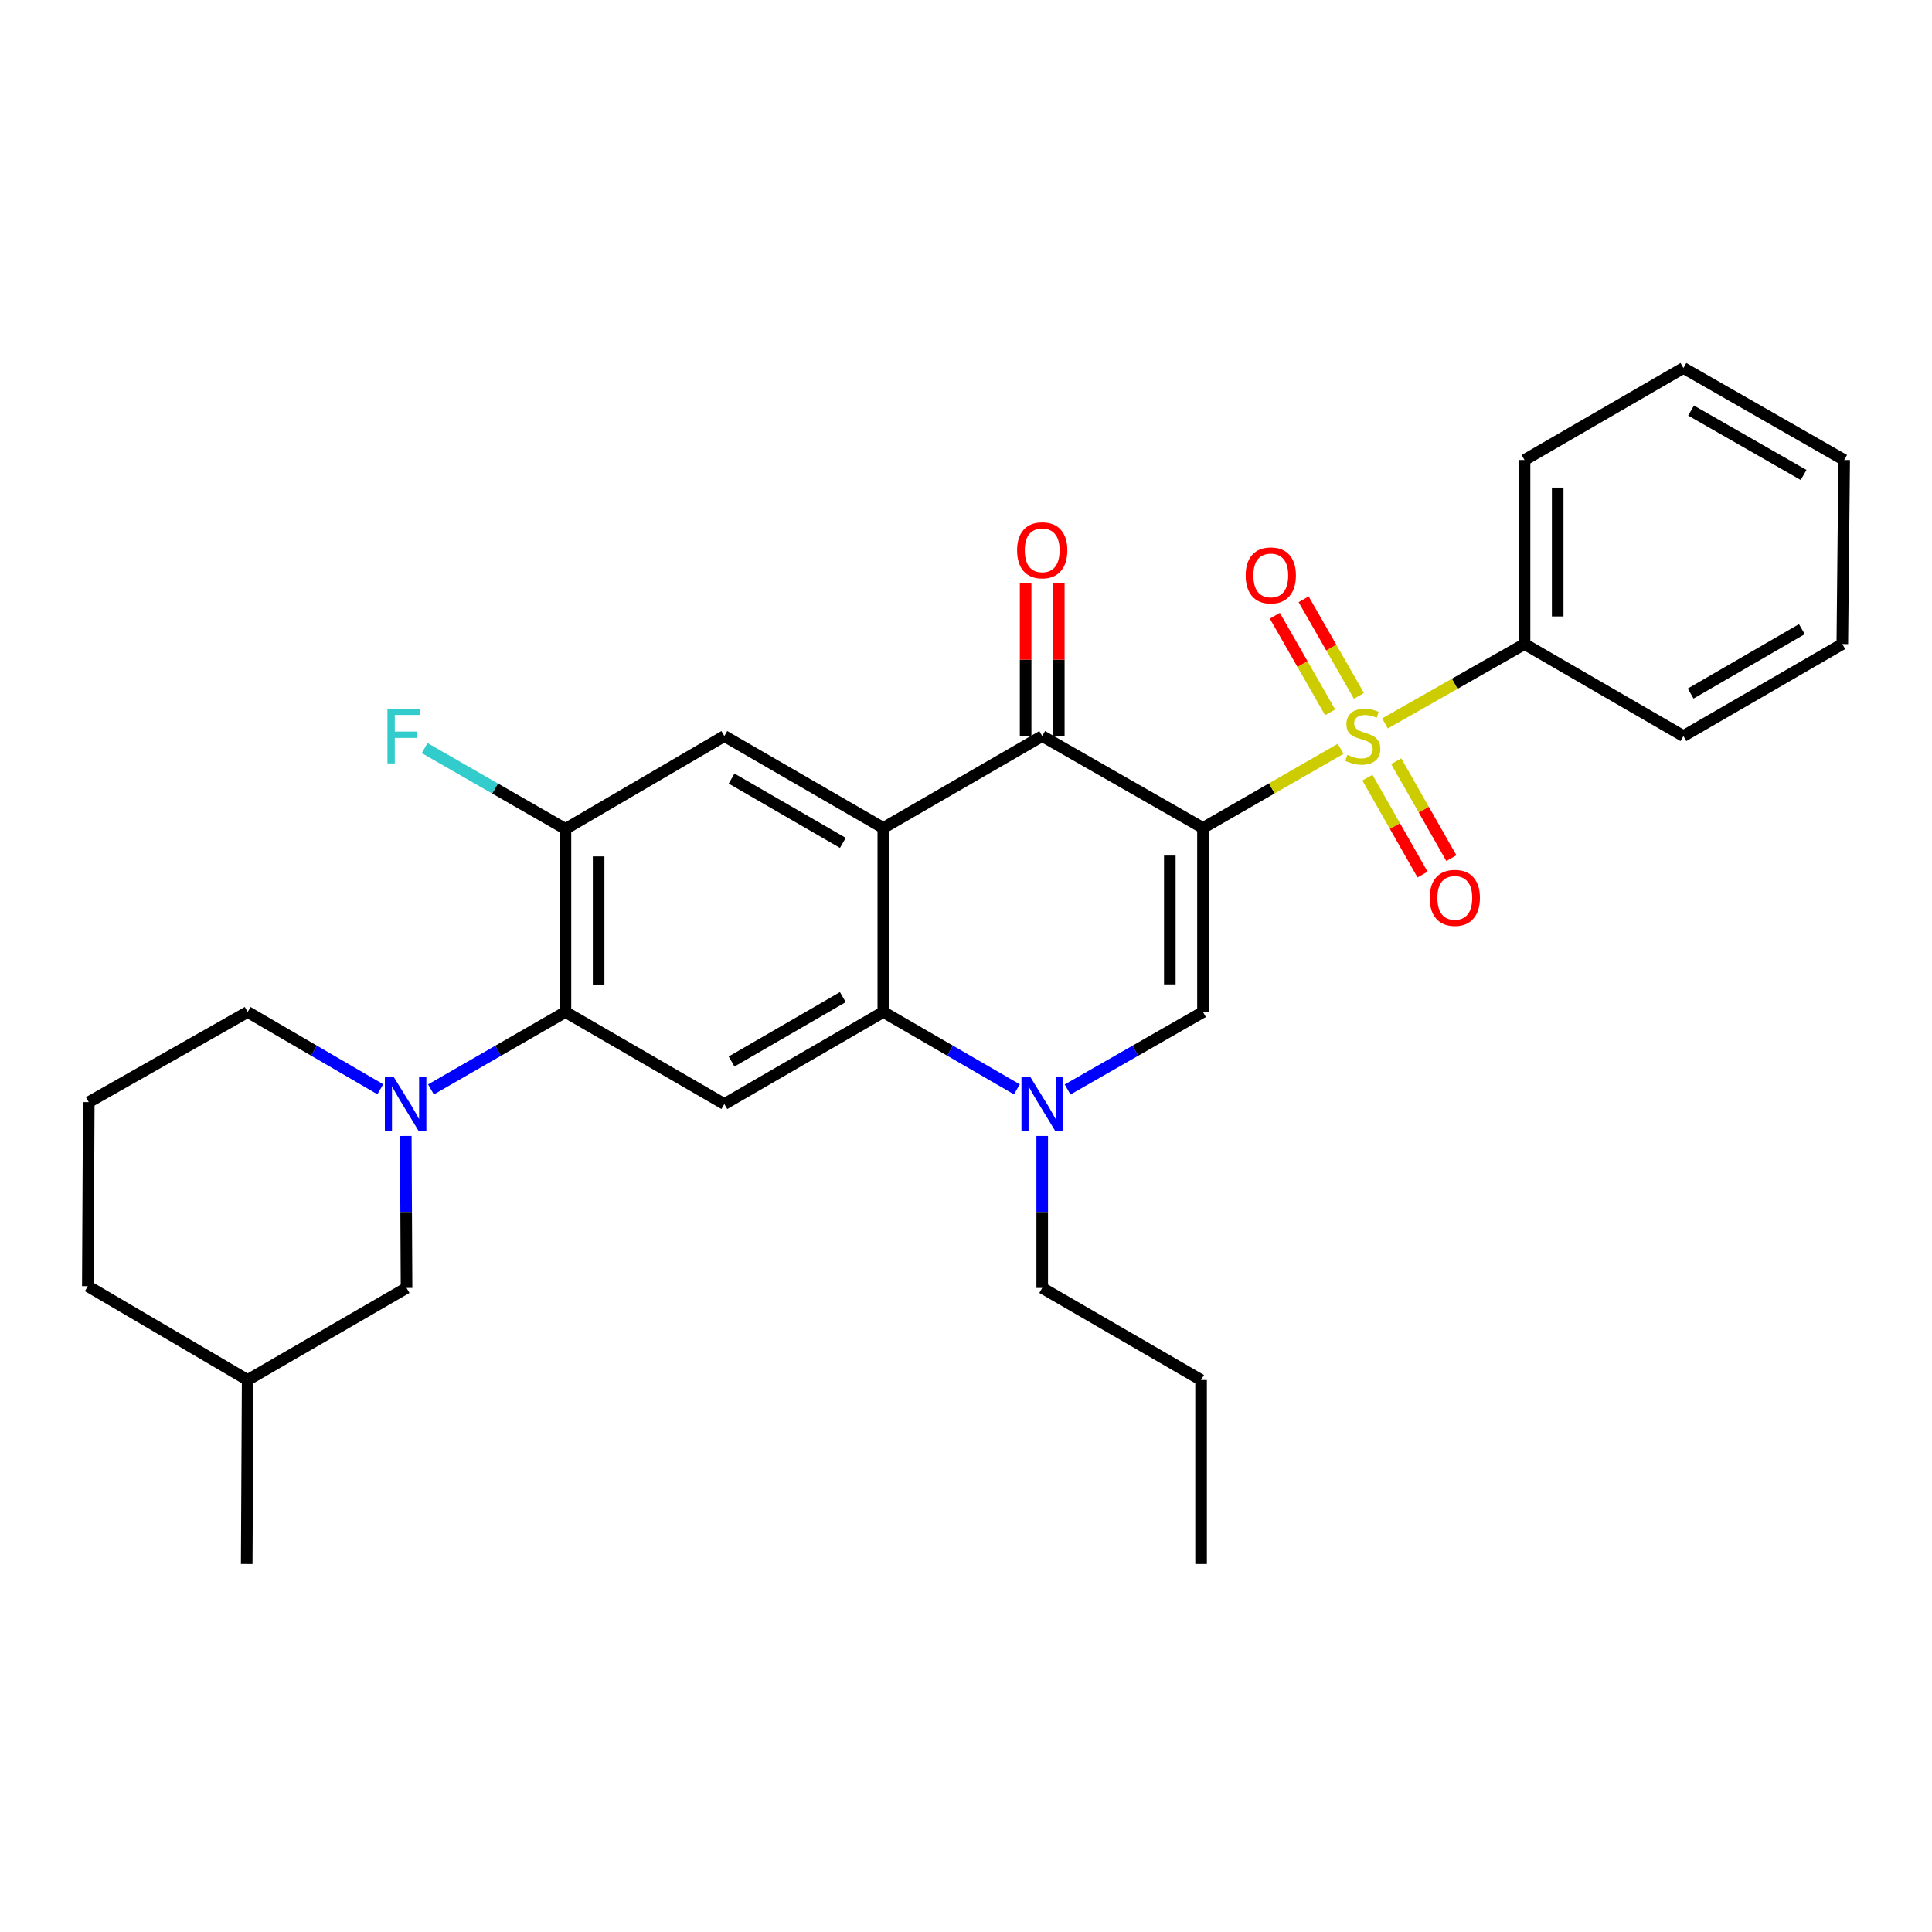<?xml version='1.0' encoding='iso-8859-1'?>
<svg version='1.1' baseProfile='full'
              xmlns='http://www.w3.org/2000/svg'
                      xmlns:rdkit='http://www.rdkit.org/xml'
                      xmlns:xlink='http://www.w3.org/1999/xlink'
                  xml:space='preserve'
width='1000px' height='1000px' viewBox='0 0 1000 1000'>
<!-- END OF HEADER -->
<rect style='opacity:1.0;fill:#FFFFFF;stroke:none' width='1000' height='1000' x='0' y='0'> </rect>
<path class='bond-0' d='M 622.66,428.561 L 658.288,408.069' style='fill:none;fill-rule:evenodd;stroke:#000000;stroke-width:6px;stroke-linecap:butt;stroke-linejoin:miter;stroke-opacity:1' />
<path class='bond-0' d='M 658.288,408.069 L 693.916,387.577' style='fill:none;fill-rule:evenodd;stroke:#CCCC00;stroke-width:6px;stroke-linecap:butt;stroke-linejoin:miter;stroke-opacity:1' />
<path class='bond-2' d='M 622.66,428.561 L 539.444,380.983' style='fill:none;fill-rule:evenodd;stroke:#000000;stroke-width:6px;stroke-linecap:butt;stroke-linejoin:miter;stroke-opacity:1' />
<path class='bond-3' d='M 622.66,428.561 L 622.66,523.803' style='fill:none;fill-rule:evenodd;stroke:#000000;stroke-width:6px;stroke-linecap:butt;stroke-linejoin:miter;stroke-opacity:1' />
<path class='bond-3' d='M 605.494,442.847 L 605.494,509.517' style='fill:none;fill-rule:evenodd;stroke:#000000;stroke-width:6px;stroke-linecap:butt;stroke-linejoin:miter;stroke-opacity:1' />
<path class='bond-11' d='M 703.379,360.202 L 689.065,335.189' style='fill:none;fill-rule:evenodd;stroke:#CCCC00;stroke-width:6px;stroke-linecap:butt;stroke-linejoin:miter;stroke-opacity:1' />
<path class='bond-11' d='M 689.065,335.189 L 674.751,310.175' style='fill:none;fill-rule:evenodd;stroke:#FF0000;stroke-width:6px;stroke-linecap:butt;stroke-linejoin:miter;stroke-opacity:1' />
<path class='bond-11' d='M 688.48,368.728 L 674.166,343.714' style='fill:none;fill-rule:evenodd;stroke:#CCCC00;stroke-width:6px;stroke-linecap:butt;stroke-linejoin:miter;stroke-opacity:1' />
<path class='bond-11' d='M 674.166,343.714 L 659.852,318.701' style='fill:none;fill-rule:evenodd;stroke:#FF0000;stroke-width:6px;stroke-linecap:butt;stroke-linejoin:miter;stroke-opacity:1' />
<path class='bond-12' d='M 707.763,402.515 L 722.036,427.59' style='fill:none;fill-rule:evenodd;stroke:#CCCC00;stroke-width:6px;stroke-linecap:butt;stroke-linejoin:miter;stroke-opacity:1' />
<path class='bond-12' d='M 722.036,427.59 L 736.31,452.664' style='fill:none;fill-rule:evenodd;stroke:#FF0000;stroke-width:6px;stroke-linecap:butt;stroke-linejoin:miter;stroke-opacity:1' />
<path class='bond-12' d='M 722.681,394.023 L 736.954,419.098' style='fill:none;fill-rule:evenodd;stroke:#CCCC00;stroke-width:6px;stroke-linecap:butt;stroke-linejoin:miter;stroke-opacity:1' />
<path class='bond-12' d='M 736.954,419.098 L 751.228,444.172' style='fill:none;fill-rule:evenodd;stroke:#FF0000;stroke-width:6px;stroke-linecap:butt;stroke-linejoin:miter;stroke-opacity:1' />
<path class='bond-13' d='M 716.869,374.447 L 752.982,353.902' style='fill:none;fill-rule:evenodd;stroke:#CCCC00;stroke-width:6px;stroke-linecap:butt;stroke-linejoin:miter;stroke-opacity:1' />
<path class='bond-13' d='M 752.982,353.902 L 789.094,333.357' style='fill:none;fill-rule:evenodd;stroke:#000000;stroke-width:6px;stroke-linecap:butt;stroke-linejoin:miter;stroke-opacity:1' />
<path class='bond-1' d='M 457.2,428.561 L 539.444,380.983' style='fill:none;fill-rule:evenodd;stroke:#000000;stroke-width:6px;stroke-linecap:butt;stroke-linejoin:miter;stroke-opacity:1' />
<path class='bond-9' d='M 457.2,428.561 L 374.917,380.983' style='fill:none;fill-rule:evenodd;stroke:#000000;stroke-width:6px;stroke-linecap:butt;stroke-linejoin:miter;stroke-opacity:1' />
<path class='bond-9' d='M 436.264,436.285 L 378.667,402.98' style='fill:none;fill-rule:evenodd;stroke:#000000;stroke-width:6px;stroke-linecap:butt;stroke-linejoin:miter;stroke-opacity:1' />
<path class='bond-30' d='M 457.2,428.561 L 457.2,523.803' style='fill:none;fill-rule:evenodd;stroke:#000000;stroke-width:6px;stroke-linecap:butt;stroke-linejoin:miter;stroke-opacity:1' />
<path class='bond-15' d='M 548.027,380.983 L 548.027,341.448' style='fill:none;fill-rule:evenodd;stroke:#000000;stroke-width:6px;stroke-linecap:butt;stroke-linejoin:miter;stroke-opacity:1' />
<path class='bond-15' d='M 548.027,341.448 L 548.027,301.914' style='fill:none;fill-rule:evenodd;stroke:#FF0000;stroke-width:6px;stroke-linecap:butt;stroke-linejoin:miter;stroke-opacity:1' />
<path class='bond-15' d='M 530.861,380.983 L 530.861,341.448' style='fill:none;fill-rule:evenodd;stroke:#000000;stroke-width:6px;stroke-linecap:butt;stroke-linejoin:miter;stroke-opacity:1' />
<path class='bond-15' d='M 530.861,341.448 L 530.861,301.914' style='fill:none;fill-rule:evenodd;stroke:#FF0000;stroke-width:6px;stroke-linecap:butt;stroke-linejoin:miter;stroke-opacity:1' />
<path class='bond-5' d='M 622.66,523.803 L 587.621,543.861' style='fill:none;fill-rule:evenodd;stroke:#000000;stroke-width:6px;stroke-linecap:butt;stroke-linejoin:miter;stroke-opacity:1' />
<path class='bond-5' d='M 587.621,543.861 L 552.581,563.919' style='fill:none;fill-rule:evenodd;stroke:#0000FF;stroke-width:6px;stroke-linecap:butt;stroke-linejoin:miter;stroke-opacity:1' />
<path class='bond-4' d='M 457.2,523.803 L 491.764,543.823' style='fill:none;fill-rule:evenodd;stroke:#000000;stroke-width:6px;stroke-linecap:butt;stroke-linejoin:miter;stroke-opacity:1' />
<path class='bond-4' d='M 491.764,543.823 L 526.328,563.842' style='fill:none;fill-rule:evenodd;stroke:#0000FF;stroke-width:6px;stroke-linecap:butt;stroke-linejoin:miter;stroke-opacity:1' />
<path class='bond-8' d='M 457.2,523.803 L 374.917,571.439' style='fill:none;fill-rule:evenodd;stroke:#000000;stroke-width:6px;stroke-linecap:butt;stroke-linejoin:miter;stroke-opacity:1' />
<path class='bond-8' d='M 436.257,516.093 L 378.659,549.438' style='fill:none;fill-rule:evenodd;stroke:#000000;stroke-width:6px;stroke-linecap:butt;stroke-linejoin:miter;stroke-opacity:1' />
<path class='bond-18' d='M 539.444,587.979 L 539.444,627.311' style='fill:none;fill-rule:evenodd;stroke:#0000FF;stroke-width:6px;stroke-linecap:butt;stroke-linejoin:miter;stroke-opacity:1' />
<path class='bond-18' d='M 539.444,627.311 L 539.444,666.643' style='fill:none;fill-rule:evenodd;stroke:#000000;stroke-width:6px;stroke-linecap:butt;stroke-linejoin:miter;stroke-opacity:1' />
<path class='bond-6' d='M 223.069,563.881 L 257.871,543.842' style='fill:none;fill-rule:evenodd;stroke:#0000FF;stroke-width:6px;stroke-linecap:butt;stroke-linejoin:miter;stroke-opacity:1' />
<path class='bond-6' d='M 257.871,543.842 L 292.673,523.803' style='fill:none;fill-rule:evenodd;stroke:#000000;stroke-width:6px;stroke-linecap:butt;stroke-linejoin:miter;stroke-opacity:1' />
<path class='bond-14' d='M 210.027,587.979 L 210.228,627.311' style='fill:none;fill-rule:evenodd;stroke:#0000FF;stroke-width:6px;stroke-linecap:butt;stroke-linejoin:miter;stroke-opacity:1' />
<path class='bond-14' d='M 210.228,627.311 L 210.429,666.643' style='fill:none;fill-rule:evenodd;stroke:#000000;stroke-width:6px;stroke-linecap:butt;stroke-linejoin:miter;stroke-opacity:1' />
<path class='bond-17' d='M 196.837,563.803 L 162.511,543.803' style='fill:none;fill-rule:evenodd;stroke:#0000FF;stroke-width:6px;stroke-linecap:butt;stroke-linejoin:miter;stroke-opacity:1' />
<path class='bond-17' d='M 162.511,543.803 L 128.185,523.803' style='fill:none;fill-rule:evenodd;stroke:#000000;stroke-width:6px;stroke-linecap:butt;stroke-linejoin:miter;stroke-opacity:1' />
<path class='bond-7' d='M 292.673,523.803 L 374.917,571.439' style='fill:none;fill-rule:evenodd;stroke:#000000;stroke-width:6px;stroke-linecap:butt;stroke-linejoin:miter;stroke-opacity:1' />
<path class='bond-31' d='M 292.673,523.803 L 292.673,429.047' style='fill:none;fill-rule:evenodd;stroke:#000000;stroke-width:6px;stroke-linecap:butt;stroke-linejoin:miter;stroke-opacity:1' />
<path class='bond-31' d='M 309.839,509.59 L 309.839,443.261' style='fill:none;fill-rule:evenodd;stroke:#000000;stroke-width:6px;stroke-linecap:butt;stroke-linejoin:miter;stroke-opacity:1' />
<path class='bond-10' d='M 374.917,380.983 L 292.673,429.047' style='fill:none;fill-rule:evenodd;stroke:#000000;stroke-width:6px;stroke-linecap:butt;stroke-linejoin:miter;stroke-opacity:1' />
<path class='bond-16' d='M 292.673,429.047 L 256.233,408.125' style='fill:none;fill-rule:evenodd;stroke:#000000;stroke-width:6px;stroke-linecap:butt;stroke-linejoin:miter;stroke-opacity:1' />
<path class='bond-16' d='M 256.233,408.125 L 219.794,387.203' style='fill:none;fill-rule:evenodd;stroke:#33CCCC;stroke-width:6px;stroke-linecap:butt;stroke-linejoin:miter;stroke-opacity:1' />
<path class='bond-21' d='M 789.094,333.357 L 789.094,238.095' style='fill:none;fill-rule:evenodd;stroke:#000000;stroke-width:6px;stroke-linecap:butt;stroke-linejoin:miter;stroke-opacity:1' />
<path class='bond-21' d='M 806.26,319.067 L 806.26,252.384' style='fill:none;fill-rule:evenodd;stroke:#000000;stroke-width:6px;stroke-linecap:butt;stroke-linejoin:miter;stroke-opacity:1' />
<path class='bond-22' d='M 789.094,333.357 L 871.338,380.983' style='fill:none;fill-rule:evenodd;stroke:#000000;stroke-width:6px;stroke-linecap:butt;stroke-linejoin:miter;stroke-opacity:1' />
<path class='bond-19' d='M 210.429,666.643 L 128.185,714.279' style='fill:none;fill-rule:evenodd;stroke:#000000;stroke-width:6px;stroke-linecap:butt;stroke-linejoin:miter;stroke-opacity:1' />
<path class='bond-20' d='M 128.185,523.803 L 45.941,570.466' style='fill:none;fill-rule:evenodd;stroke:#000000;stroke-width:6px;stroke-linecap:butt;stroke-linejoin:miter;stroke-opacity:1' />
<path class='bond-25' d='M 539.444,666.643 L 621.678,714.279' style='fill:none;fill-rule:evenodd;stroke:#000000;stroke-width:6px;stroke-linecap:butt;stroke-linejoin:miter;stroke-opacity:1' />
<path class='bond-24' d='M 128.185,714.279 L 127.699,809.531' style='fill:none;fill-rule:evenodd;stroke:#000000;stroke-width:6px;stroke-linecap:butt;stroke-linejoin:miter;stroke-opacity:1' />
<path class='bond-33' d='M 128.185,714.279 L 45.455,665.728' style='fill:none;fill-rule:evenodd;stroke:#000000;stroke-width:6px;stroke-linecap:butt;stroke-linejoin:miter;stroke-opacity:1' />
<path class='bond-23' d='M 45.941,570.466 L 45.455,665.728' style='fill:none;fill-rule:evenodd;stroke:#000000;stroke-width:6px;stroke-linecap:butt;stroke-linejoin:miter;stroke-opacity:1' />
<path class='bond-28' d='M 789.094,238.095 L 871.338,190.469' style='fill:none;fill-rule:evenodd;stroke:#000000;stroke-width:6px;stroke-linecap:butt;stroke-linejoin:miter;stroke-opacity:1' />
<path class='bond-27' d='M 871.338,380.983 L 953.582,333.357' style='fill:none;fill-rule:evenodd;stroke:#000000;stroke-width:6px;stroke-linecap:butt;stroke-linejoin:miter;stroke-opacity:1' />
<path class='bond-27' d='M 875.073,358.984 L 932.643,325.645' style='fill:none;fill-rule:evenodd;stroke:#000000;stroke-width:6px;stroke-linecap:butt;stroke-linejoin:miter;stroke-opacity:1' />
<path class='bond-26' d='M 621.678,714.279 L 621.678,809.531' style='fill:none;fill-rule:evenodd;stroke:#000000;stroke-width:6px;stroke-linecap:butt;stroke-linejoin:miter;stroke-opacity:1' />
<path class='bond-29' d='M 953.582,333.357 L 954.545,238.095' style='fill:none;fill-rule:evenodd;stroke:#000000;stroke-width:6px;stroke-linecap:butt;stroke-linejoin:miter;stroke-opacity:1' />
<path class='bond-32' d='M 871.338,190.469 L 954.545,238.095' style='fill:none;fill-rule:evenodd;stroke:#000000;stroke-width:6px;stroke-linecap:butt;stroke-linejoin:miter;stroke-opacity:1' />
<path class='bond-32' d='M 875.292,212.511 L 933.537,245.849' style='fill:none;fill-rule:evenodd;stroke:#000000;stroke-width:6px;stroke-linecap:butt;stroke-linejoin:miter;stroke-opacity:1' />
<path  class='atom-1' d='M 697.381 390.703
Q 697.701 390.823, 699.021 391.383
Q 700.341 391.943, 701.781 392.303
Q 703.261 392.623, 704.701 392.623
Q 707.381 392.623, 708.941 391.343
Q 710.501 390.023, 710.501 387.743
Q 710.501 386.183, 709.701 385.223
Q 708.941 384.263, 707.741 383.743
Q 706.541 383.223, 704.541 382.623
Q 702.021 381.863, 700.501 381.143
Q 699.021 380.423, 697.941 378.903
Q 696.901 377.383, 696.901 374.823
Q 696.901 371.263, 699.301 369.063
Q 701.741 366.863, 706.541 366.863
Q 709.821 366.863, 713.541 368.423
L 712.621 371.503
Q 709.221 370.103, 706.661 370.103
Q 703.901 370.103, 702.381 371.263
Q 700.861 372.383, 700.901 374.343
Q 700.901 375.863, 701.661 376.783
Q 702.461 377.703, 703.581 378.223
Q 704.741 378.743, 706.661 379.343
Q 709.221 380.143, 710.741 380.943
Q 712.261 381.743, 713.341 383.383
Q 714.461 384.983, 714.461 387.743
Q 714.461 391.663, 711.821 393.783
Q 709.221 395.863, 704.861 395.863
Q 702.341 395.863, 700.421 395.303
Q 698.541 394.783, 696.301 393.863
L 697.381 390.703
' fill='#CCCC00'/>
<path  class='atom-6' d='M 533.184 557.279
L 542.464 572.279
Q 543.384 573.759, 544.864 576.439
Q 546.344 579.119, 546.424 579.279
L 546.424 557.279
L 550.184 557.279
L 550.184 585.599
L 546.304 585.599
L 536.344 569.199
Q 535.184 567.279, 533.944 565.079
Q 532.744 562.879, 532.384 562.199
L 532.384 585.599
L 528.704 585.599
L 528.704 557.279
L 533.184 557.279
' fill='#0000FF'/>
<path  class='atom-7' d='M 203.683 557.279
L 212.963 572.279
Q 213.883 573.759, 215.363 576.439
Q 216.843 579.119, 216.923 579.279
L 216.923 557.279
L 220.683 557.279
L 220.683 585.599
L 216.803 585.599
L 206.843 569.199
Q 205.683 567.279, 204.443 565.079
Q 203.243 562.879, 202.883 562.199
L 202.883 585.599
L 199.203 585.599
L 199.203 557.279
L 203.683 557.279
' fill='#0000FF'/>
<path  class='atom-12' d='M 644.755 297.836
Q 644.755 291.036, 648.115 287.236
Q 651.475 283.436, 657.755 283.436
Q 664.035 283.436, 667.395 287.236
Q 670.755 291.036, 670.755 297.836
Q 670.755 304.716, 667.355 308.636
Q 663.955 312.516, 657.755 312.516
Q 651.515 312.516, 648.115 308.636
Q 644.755 304.756, 644.755 297.836
M 657.755 309.316
Q 662.075 309.316, 664.395 306.436
Q 666.755 303.516, 666.755 297.836
Q 666.755 292.276, 664.395 289.476
Q 662.075 286.636, 657.755 286.636
Q 653.435 286.636, 651.075 289.436
Q 648.755 292.236, 648.755 297.836
Q 648.755 303.556, 651.075 306.436
Q 653.435 309.316, 657.755 309.316
' fill='#FF0000'/>
<path  class='atom-13' d='M 740.007 464.728
Q 740.007 457.928, 743.367 454.128
Q 746.727 450.328, 753.007 450.328
Q 759.287 450.328, 762.647 454.128
Q 766.007 457.928, 766.007 464.728
Q 766.007 471.608, 762.607 475.528
Q 759.207 479.408, 753.007 479.408
Q 746.767 479.408, 743.367 475.528
Q 740.007 471.648, 740.007 464.728
M 753.007 476.208
Q 757.327 476.208, 759.647 473.328
Q 762.007 470.408, 762.007 464.728
Q 762.007 459.168, 759.647 456.368
Q 757.327 453.528, 753.007 453.528
Q 748.687 453.528, 746.327 456.328
Q 744.007 459.128, 744.007 464.728
Q 744.007 470.448, 746.327 473.328
Q 748.687 476.208, 753.007 476.208
' fill='#FF0000'/>
<path  class='atom-16' d='M 526.444 284.828
Q 526.444 278.028, 529.804 274.228
Q 533.164 270.428, 539.444 270.428
Q 545.724 270.428, 549.084 274.228
Q 552.444 278.028, 552.444 284.828
Q 552.444 291.708, 549.044 295.628
Q 545.644 299.508, 539.444 299.508
Q 533.204 299.508, 529.804 295.628
Q 526.444 291.748, 526.444 284.828
M 539.444 296.308
Q 543.764 296.308, 546.084 293.428
Q 548.444 290.508, 548.444 284.828
Q 548.444 279.268, 546.084 276.468
Q 543.764 273.628, 539.444 273.628
Q 535.124 273.628, 532.764 276.428
Q 530.444 279.228, 530.444 284.828
Q 530.444 290.548, 532.764 293.428
Q 535.124 296.308, 539.444 296.308
' fill='#FF0000'/>
<path  class='atom-17' d='M 200.54 366.823
L 217.38 366.823
L 217.38 370.063
L 204.34 370.063
L 204.34 378.663
L 215.94 378.663
L 215.94 381.943
L 204.34 381.943
L 204.34 395.143
L 200.54 395.143
L 200.54 366.823
' fill='#33CCCC'/>
</svg>
